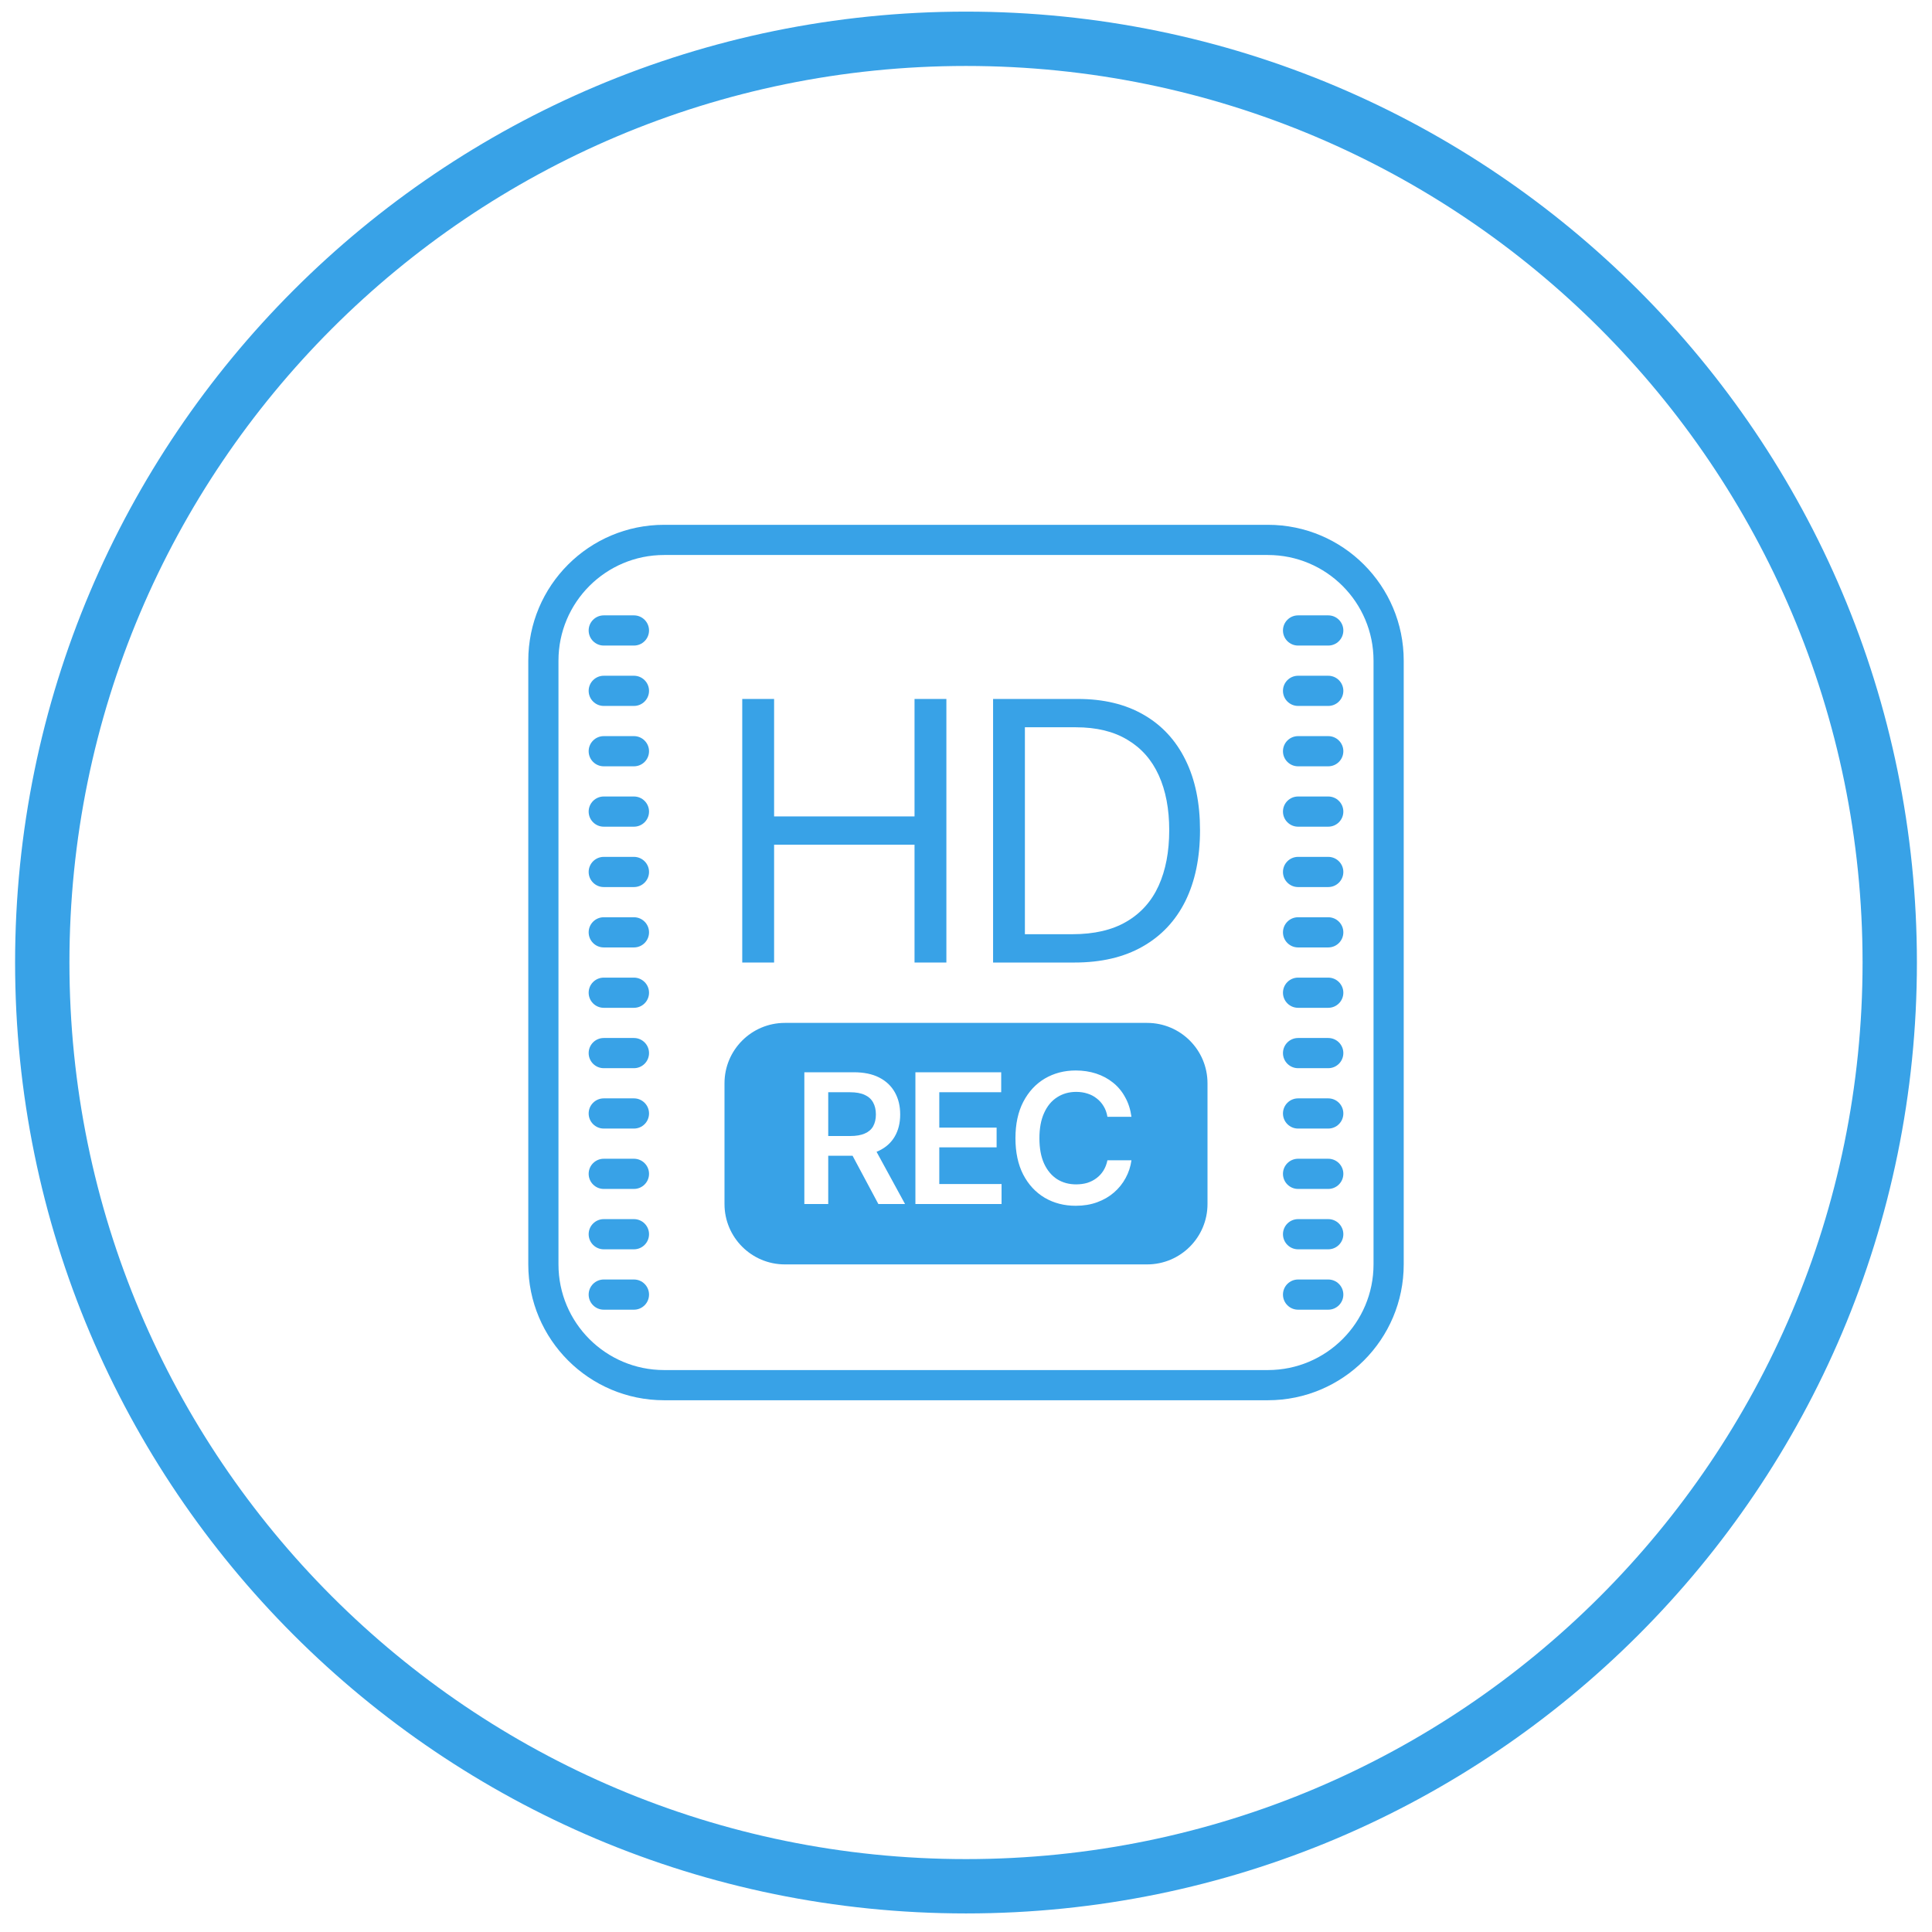 <svg width="64" height="64" viewBox="0 0 64 64" fill="none" xmlns="http://www.w3.org/2000/svg">
<path fill-rule="evenodd" clip-rule="evenodd" d="M32 63.385C49.397 63.385 63.5 49.282 63.5 31.885C63.5 14.488 49.397 0.385 32 0.385C14.603 0.385 0.5 14.488 0.5 31.885C0.5 49.282 14.603 63.385 32 63.385ZM32 61.585C48.403 61.585 61.7 48.288 61.7 31.885C61.7 15.482 48.403 2.185 32 2.185C15.597 2.185 2.3 15.482 2.3 31.885C2.3 48.288 15.597 61.585 32 61.585Z" fill="#38A2E7"/>
<path fill-rule="evenodd" clip-rule="evenodd" d="M17.5 21.885C17.5 19.399 19.515 17.385 22 17.385H42C44.485 17.385 46.5 19.399 46.5 21.885V41.885C46.5 44.37 44.485 46.385 42 46.385H22C19.515 46.385 17.5 44.37 17.5 41.885V21.885ZM22 18.385C20.067 18.385 18.5 19.952 18.5 21.885V41.885C18.5 43.818 20.067 45.385 22 45.385H42C43.933 45.385 45.5 43.818 45.5 41.885V21.885C45.5 19.952 43.933 18.385 42 18.385H22Z" fill="#38A2E7"/>
<path d="M24.588 31.885V23.154H25.643V27.045H30.295V23.154H31.35V31.885H30.295V27.982H25.643V31.885H24.588Z" fill="#38A2E7"/>
<path fill-rule="evenodd" clip-rule="evenodd" d="M35.592 31.885H32.897V23.154H35.709C36.557 23.154 37.281 23.328 37.883 23.676C38.488 24.023 38.951 24.523 39.272 25.176C39.592 25.824 39.752 26.6 39.752 27.502C39.752 28.412 39.59 29.195 39.266 29.852C38.941 30.504 38.469 31.006 37.848 31.357C37.23 31.709 36.478 31.885 35.592 31.885ZM37.315 30.531C36.842 30.809 36.244 30.947 35.522 30.947H33.951V24.092H35.639C36.322 24.092 36.893 24.23 37.35 24.508C37.81 24.781 38.156 25.174 38.387 25.686C38.617 26.193 38.732 26.799 38.732 27.502C38.732 28.213 38.615 28.826 38.381 29.342C38.147 29.857 37.791 30.254 37.315 30.531Z" fill="#38A2E7"/>
<path d="M27.436 37.632H28.162C28.359 37.632 28.52 37.605 28.645 37.55C28.773 37.495 28.865 37.415 28.924 37.31C28.984 37.202 29.015 37.071 29.015 36.917C29.015 36.763 28.984 36.631 28.924 36.522C28.863 36.41 28.77 36.326 28.645 36.27C28.52 36.211 28.358 36.182 28.159 36.182H27.436V37.632Z" fill="#38A2E7"/>
<path fill-rule="evenodd" clip-rule="evenodd" d="M24 35.885C24 34.78 24.895 33.885 26 33.885H38C39.105 33.885 40 34.78 40 35.885V39.885C40 40.989 39.105 41.885 38 41.885H26C24.895 41.885 24 40.989 24 39.885V35.885ZM35.636 39.943C35.253 39.943 34.91 39.855 34.607 39.677C34.307 39.499 34.069 39.243 33.895 38.909C33.724 38.575 33.638 38.174 33.638 37.705C33.638 37.234 33.725 36.832 33.898 36.498C34.074 36.162 34.312 35.905 34.613 35.727C34.916 35.55 35.257 35.461 35.636 35.461C35.876 35.461 36.101 35.495 36.31 35.563C36.52 35.632 36.708 35.732 36.872 35.865C37.036 35.996 37.17 36.157 37.273 36.349C37.379 36.538 37.448 36.754 37.481 36.996H36.685C36.663 36.863 36.621 36.746 36.559 36.645C36.498 36.543 36.422 36.457 36.33 36.387C36.24 36.315 36.138 36.261 36.023 36.226C35.907 36.188 35.783 36.17 35.65 36.17C35.412 36.17 35.201 36.23 35.018 36.349C34.834 36.466 34.69 36.64 34.587 36.87C34.483 37.099 34.432 37.377 34.432 37.705C34.432 38.037 34.483 38.317 34.587 38.546C34.692 38.773 34.836 38.944 35.018 39.062C35.201 39.177 35.411 39.234 35.648 39.234C35.778 39.234 35.9 39.218 36.014 39.185C36.127 39.149 36.23 39.098 36.321 39.029C36.415 38.959 36.492 38.875 36.553 38.777C36.615 38.678 36.659 38.563 36.685 38.435H37.481C37.452 38.644 37.388 38.84 37.288 39.023C37.19 39.205 37.062 39.365 36.901 39.504C36.743 39.641 36.558 39.748 36.345 39.826C36.132 39.904 35.895 39.943 35.636 39.943ZM26.645 35.52V39.885H27.436V38.285H28.242L29.097 39.885H29.981L29.037 38.155C29.066 38.143 29.093 38.131 29.12 38.118C29.351 38.007 29.524 37.849 29.642 37.644C29.761 37.438 29.82 37.196 29.82 36.917C29.82 36.64 29.762 36.397 29.645 36.188C29.527 35.977 29.355 35.812 29.126 35.695C28.899 35.578 28.618 35.52 28.282 35.52H26.645ZM30.324 35.52V39.885H33.178V39.223H31.115V38.007H33.014V37.353H31.115V36.182H33.166V35.52H30.324Z" fill="#38A2E7"/>
<path fill-rule="evenodd" clip-rule="evenodd" d="M42.5 22.885C42.5 22.609 42.724 22.385 43 22.385H44C44.276 22.385 44.5 22.609 44.5 22.885C44.5 23.161 44.276 23.385 44 23.385H43C42.724 23.385 42.5 23.161 42.5 22.885Z" fill="#38A2E7"/>
<path fill-rule="evenodd" clip-rule="evenodd" d="M42.5 20.885C42.5 20.609 42.724 20.385 43 20.385H44C44.276 20.385 44.5 20.609 44.5 20.885C44.5 21.161 44.276 21.385 44 21.385H43C42.724 21.385 42.5 21.161 42.5 20.885Z" fill="#38A2E7"/>
<path fill-rule="evenodd" clip-rule="evenodd" d="M42.5 36.885C42.5 36.609 42.724 36.385 43 36.385H44C44.276 36.385 44.5 36.609 44.5 36.885C44.5 37.161 44.276 37.385 44 37.385H43C42.724 37.385 42.5 37.161 42.5 36.885Z" fill="#38A2E7"/>
<path fill-rule="evenodd" clip-rule="evenodd" d="M42.5 24.885C42.5 24.609 42.724 24.385 43 24.385H44C44.276 24.385 44.5 24.609 44.5 24.885C44.5 25.161 44.276 25.385 44 25.385H43C42.724 25.385 42.5 25.161 42.5 24.885Z" fill="#38A2E7"/>
<path fill-rule="evenodd" clip-rule="evenodd" d="M42.5 38.885C42.5 38.609 42.724 38.385 43 38.385H44C44.276 38.385 44.5 38.609 44.5 38.885C44.5 39.161 44.276 39.385 44 39.385H43C42.724 39.385 42.5 39.161 42.5 38.885Z" fill="#38A2E7"/>
<path fill-rule="evenodd" clip-rule="evenodd" d="M42.5 26.885C42.5 26.609 42.724 26.385 43 26.385H44C44.276 26.385 44.5 26.609 44.5 26.885C44.5 27.161 44.276 27.385 44 27.385H43C42.724 27.385 42.5 27.161 42.5 26.885Z" fill="#38A2E7"/>
<path fill-rule="evenodd" clip-rule="evenodd" d="M42.5 40.885C42.5 40.609 42.724 40.385 43 40.385H44C44.276 40.385 44.5 40.609 44.5 40.885C44.5 41.161 44.276 41.385 44 41.385H43C42.724 41.385 42.5 41.161 42.5 40.885Z" fill="#38A2E7"/>
<path fill-rule="evenodd" clip-rule="evenodd" d="M42.5 42.885C42.5 42.609 42.724 42.385 43 42.385H44C44.276 42.385 44.5 42.609 44.5 42.885C44.5 43.161 44.276 43.385 44 43.385H43C42.724 43.385 42.5 43.161 42.5 42.885Z" fill="#38A2E7"/>
<path fill-rule="evenodd" clip-rule="evenodd" d="M42.5 28.885C42.5 28.609 42.724 28.385 43 28.385H44C44.276 28.385 44.5 28.609 44.5 28.885C44.5 29.161 44.276 29.385 44 29.385H43C42.724 29.385 42.5 29.161 42.5 28.885Z" fill="#38A2E7"/>
<path fill-rule="evenodd" clip-rule="evenodd" d="M42.5 30.885C42.5 30.609 42.724 30.385 43 30.385H44C44.276 30.385 44.5 30.609 44.5 30.885C44.5 31.161 44.276 31.385 44 31.385H43C42.724 31.385 42.5 31.161 42.5 30.885Z" fill="#38A2E7"/>
<path fill-rule="evenodd" clip-rule="evenodd" d="M42.5 32.885C42.5 32.609 42.724 32.385 43 32.385H44C44.276 32.385 44.5 32.609 44.5 32.885C44.5 33.161 44.276 33.385 44 33.385H43C42.724 33.385 42.5 33.161 42.5 32.885Z" fill="#38A2E7"/>
<path fill-rule="evenodd" clip-rule="evenodd" d="M42.5 34.885C42.5 34.609 42.724 34.385 43 34.385H44C44.276 34.385 44.5 34.609 44.5 34.885C44.5 35.161 44.276 35.385 44 35.385H43C42.724 35.385 42.5 35.161 42.5 34.885Z" fill="#38A2E7"/>
<path fill-rule="evenodd" clip-rule="evenodd" d="M19.5 22.885C19.5 22.609 19.724 22.385 20 22.385H21C21.276 22.385 21.5 22.609 21.5 22.885C21.5 23.161 21.276 23.385 21 23.385H20C19.724 23.385 19.5 23.161 19.5 22.885Z" fill="#38A2E7"/>
<path fill-rule="evenodd" clip-rule="evenodd" d="M19.5 20.885C19.5 20.609 19.724 20.385 20 20.385H21C21.276 20.385 21.5 20.609 21.5 20.885C21.5 21.161 21.276 21.385 21 21.385H20C19.724 21.385 19.5 21.161 19.5 20.885Z" fill="#38A2E7"/>
<path fill-rule="evenodd" clip-rule="evenodd" d="M19.5 36.885C19.5 36.609 19.724 36.385 20 36.385H21C21.276 36.385 21.5 36.609 21.5 36.885C21.5 37.161 21.276 37.385 21 37.385H20C19.724 37.385 19.5 37.161 19.5 36.885Z" fill="#38A2E7"/>
<path fill-rule="evenodd" clip-rule="evenodd" d="M19.5 24.885C19.5 24.609 19.724 24.385 20 24.385H21C21.276 24.385 21.5 24.609 21.5 24.885C21.5 25.161 21.276 25.385 21 25.385H20C19.724 25.385 19.5 25.161 19.5 24.885Z" fill="#38A2E7"/>
<path fill-rule="evenodd" clip-rule="evenodd" d="M19.5 38.885C19.5 38.609 19.724 38.385 20 38.385H21C21.276 38.385 21.5 38.609 21.5 38.885C21.5 39.161 21.276 39.385 21 39.385H20C19.724 39.385 19.5 39.161 19.5 38.885Z" fill="#38A2E7"/>
<path fill-rule="evenodd" clip-rule="evenodd" d="M19.5 26.885C19.5 26.609 19.724 26.385 20 26.385H21C21.276 26.385 21.5 26.609 21.5 26.885C21.5 27.161 21.276 27.385 21 27.385H20C19.724 27.385 19.5 27.161 19.5 26.885Z" fill="#38A2E7"/>
<path fill-rule="evenodd" clip-rule="evenodd" d="M19.5 40.885C19.5 40.609 19.724 40.385 20 40.385H21C21.276 40.385 21.5 40.609 21.5 40.885C21.5 41.161 21.276 41.385 21 41.385H20C19.724 41.385 19.5 41.161 19.5 40.885Z" fill="#38A2E7"/>
<path fill-rule="evenodd" clip-rule="evenodd" d="M19.5 42.885C19.5 42.609 19.724 42.385 20 42.385H21C21.276 42.385 21.5 42.609 21.5 42.885C21.5 43.161 21.276 43.385 21 43.385H20C19.724 43.385 19.5 43.161 19.5 42.885Z" fill="#38A2E7"/>
<path fill-rule="evenodd" clip-rule="evenodd" d="M19.5 28.885C19.5 28.609 19.724 28.385 20 28.385H21C21.276 28.385 21.5 28.609 21.5 28.885C21.5 29.161 21.276 29.385 21 29.385H20C19.724 29.385 19.5 29.161 19.5 28.885Z" fill="#38A2E7"/>
<path fill-rule="evenodd" clip-rule="evenodd" d="M19.5 30.885C19.5 30.609 19.724 30.385 20 30.385H21C21.276 30.385 21.5 30.609 21.5 30.885C21.5 31.161 21.276 31.385 21 31.385H20C19.724 31.385 19.5 31.161 19.5 30.885Z" fill="#38A2E7"/>
<path fill-rule="evenodd" clip-rule="evenodd" d="M19.5 32.885C19.5 32.609 19.724 32.385 20 32.385H21C21.276 32.385 21.5 32.609 21.5 32.885C21.5 33.161 21.276 33.385 21 33.385H20C19.724 33.385 19.5 33.161 19.5 32.885Z" fill="#38A2E7"/>
<path fill-rule="evenodd" clip-rule="evenodd" d="M19.5 34.885C19.5 34.609 19.724 34.385 20 34.385H21C21.276 34.385 21.5 34.609 21.5 34.885C21.5 35.161 21.276 35.385 21 35.385H20C19.724 35.385 19.5 35.161 19.5 34.885Z" fill="#38A2E7"/>
</svg>
